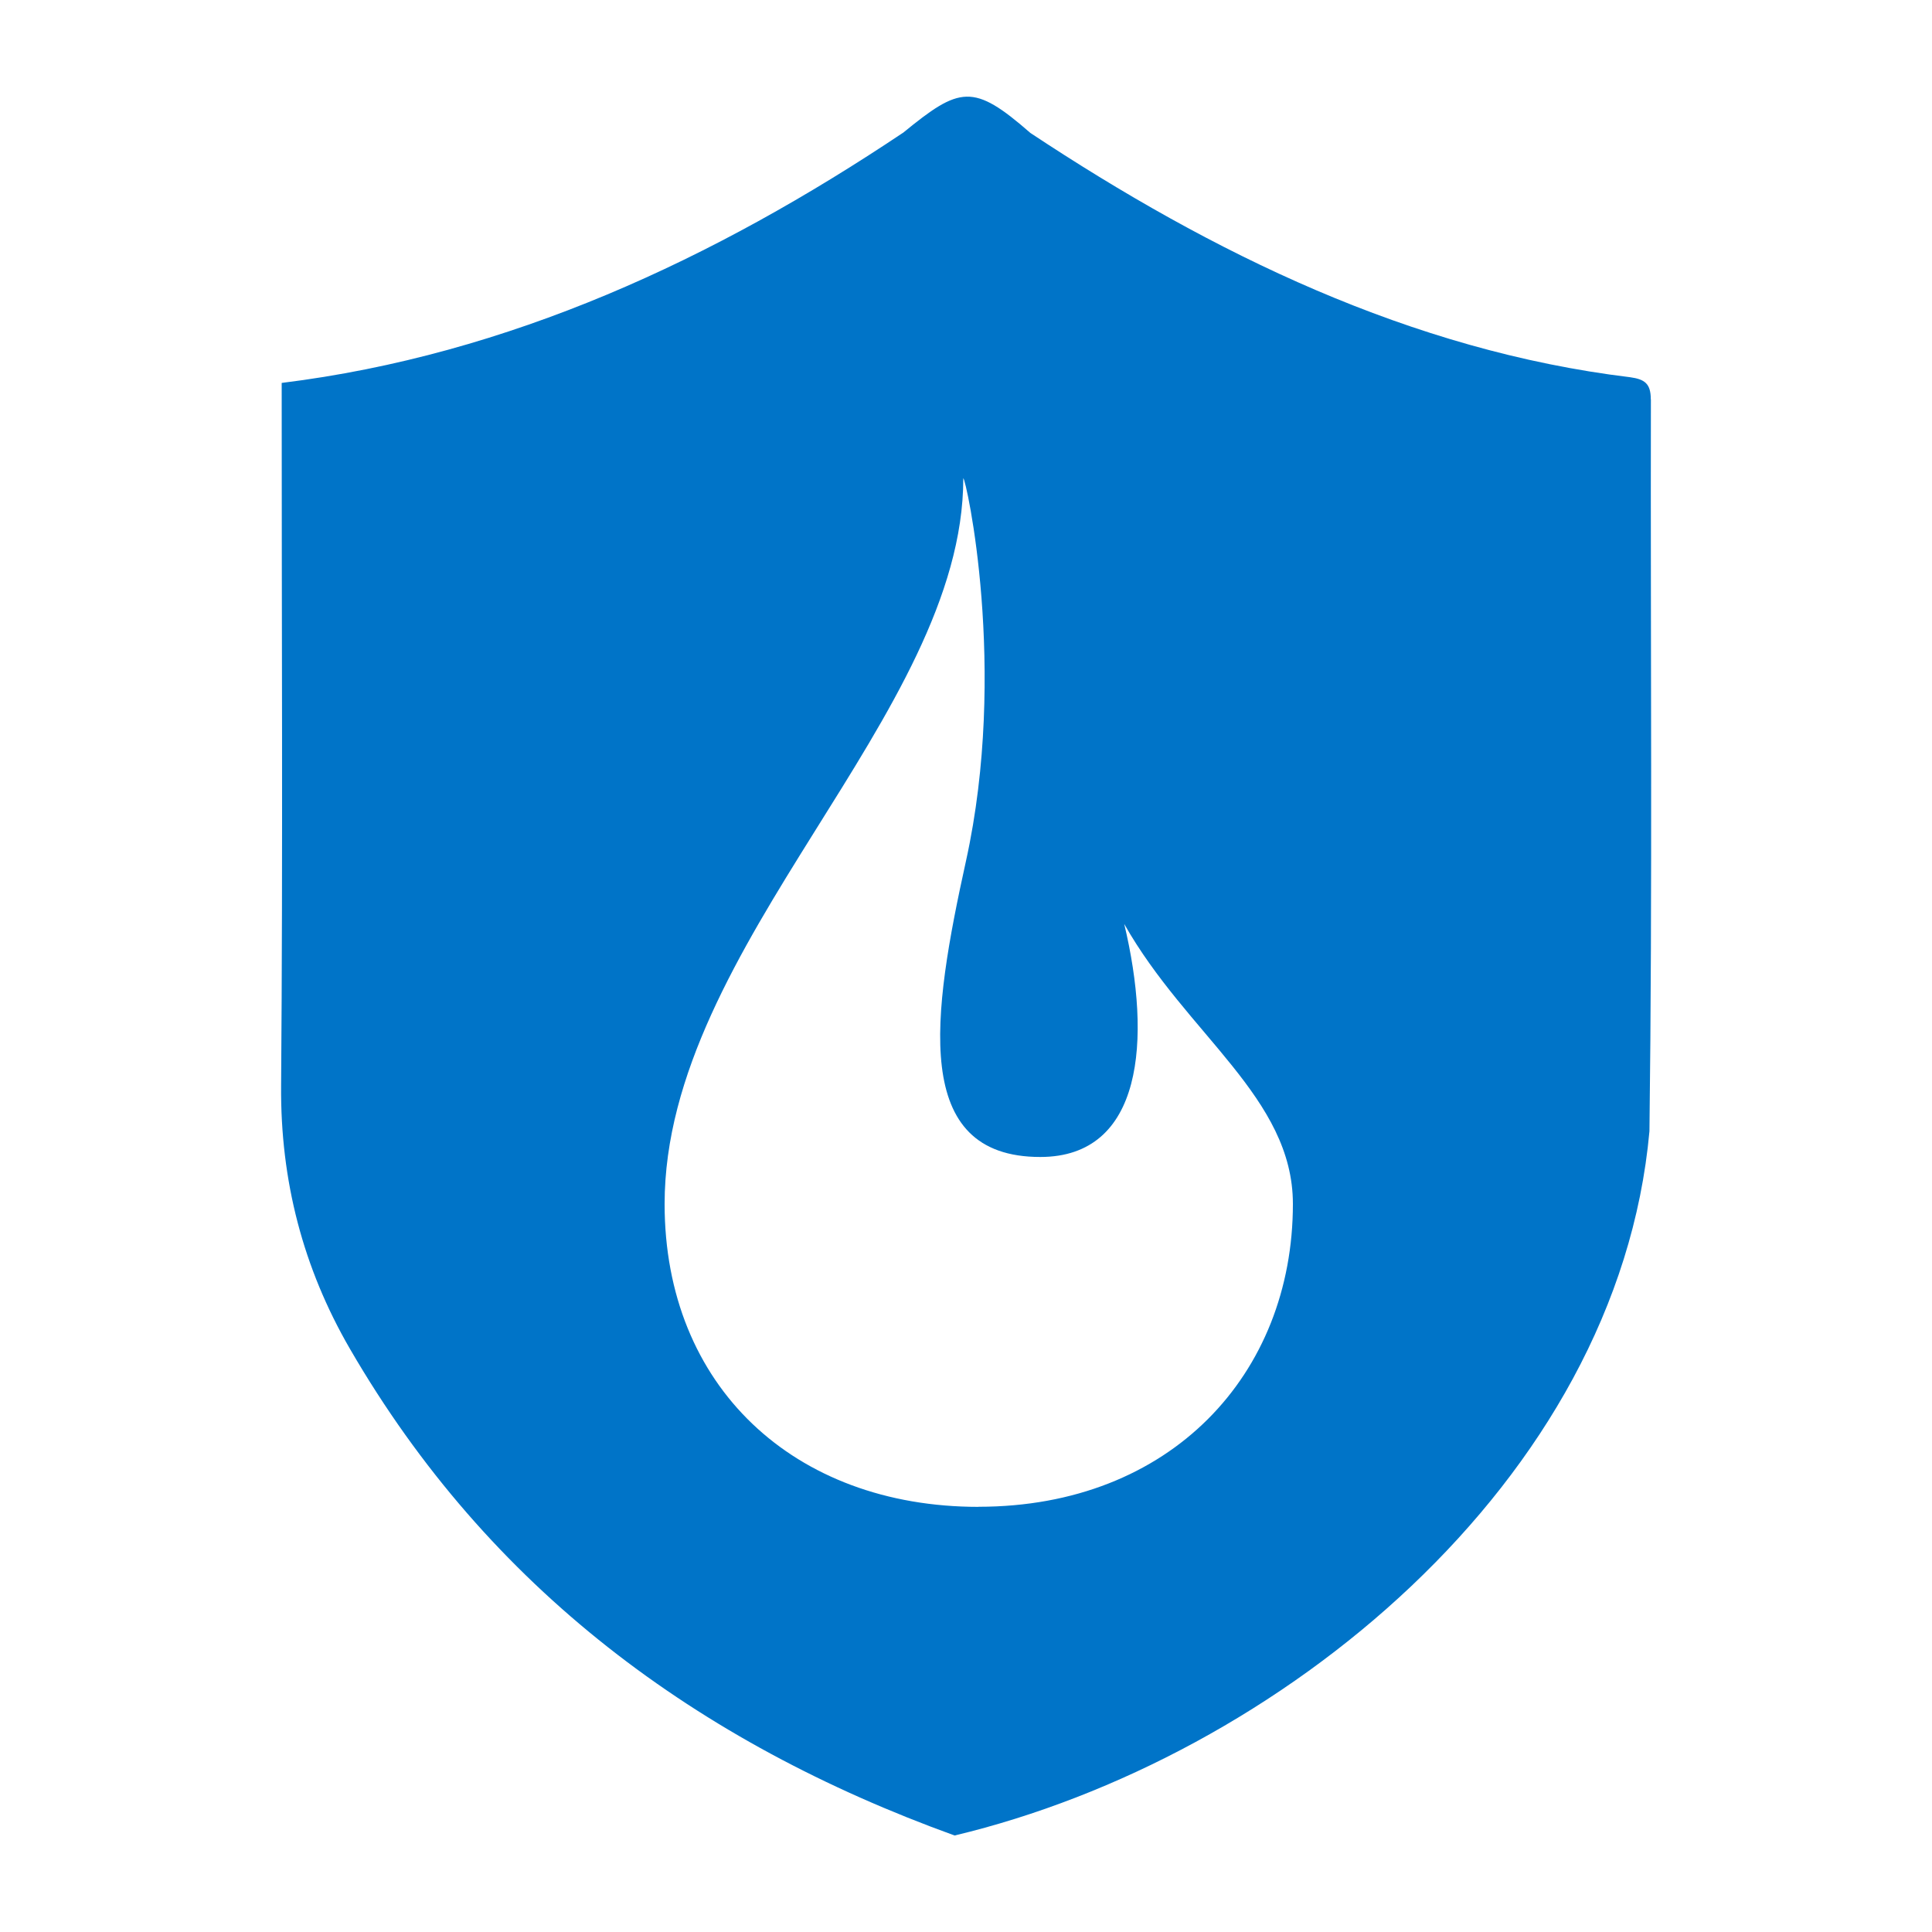 <svg xmlns="http://www.w3.org/2000/svg" viewBox="0 0 200 200"><path d="M170.89 41.34c0-1.64-.64-2.08-2.14-2.29-22.68-2.75-43.28-12.83-62.09-25.29l-.01-.01c-5.91-5.16-7.28-4.82-13.17 0h-.01C73.97 26.8 52.71 36.73 29.16 39.64c-.01 24.25.13 48.51-.06 72.76-.08 9.81 2.27 18.86 7.13 27.24 14.38 24.8 35.96 40.75 62.59 50.37 33.51-8 68.66-36.61 71.93-72.91.32-25.25.1-50.5.15-75.75ZM101.3 155.99c-19.13 0-32.5-12.5-32.5-31.35 0-26.85 30.92-50.64 30.92-75.13.27-.05 4.65 19.76.28 39.61-3.51 15.93-5.72 30.65 7.69 30.65 10.63 0 11.55-12.12 8.69-24.12 6.5 11.48 17.46 17.99 17.46 28.98 0 17.62-12.64 31.35-32.54 31.35Z" style="fill:#0074c8"/></svg>